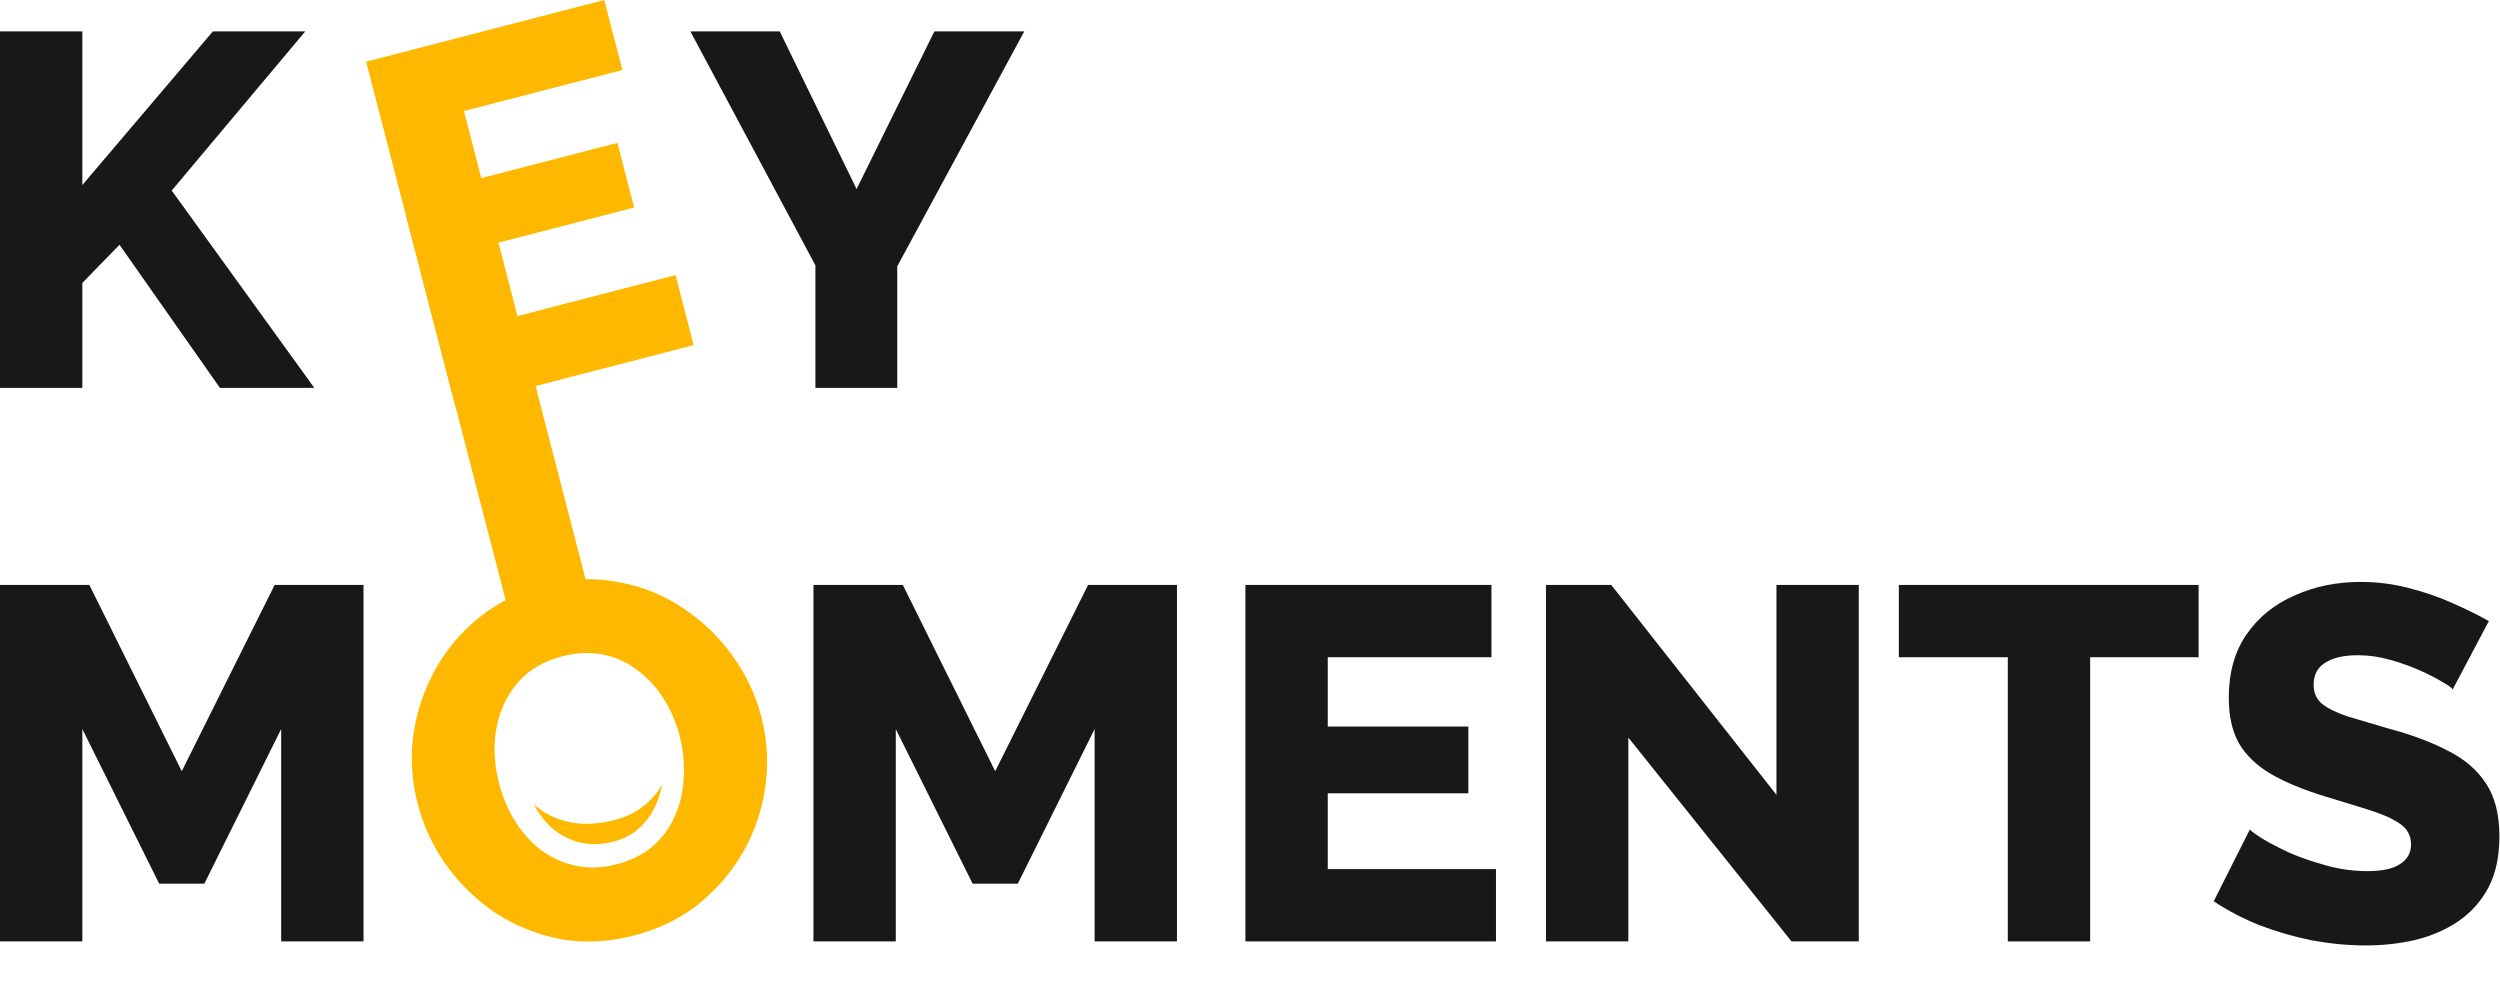 <svg xmlns="http://www.w3.org/2000/svg" fill="none" viewBox="0 0 478 188" height="188" width="478">
<path fill="#181818" d="M149.088 6L163.776 36.144L178.656 6H195.84L171.552 50.928V74.16H155.904V50.736L132 6H149.088Z"></path>
<path fill="#181818" d="M0 74.16V6H15.744V35.376L40.704 6H58.368L32.832 36.432L60.096 74.16H42.048L22.848 46.8L15.744 54.096V74.16H0Z"></path>
<path fill="#181818" d="M53.76 180V139.392L39.072 168.96H30.432L15.744 139.392V180H0V111.84H17.088L34.752 147.456L52.512 111.84H69.504V180H53.76Z"></path>
<path fill="#181818" d="M209.291 180V139.392L194.603 168.96H185.963L171.275 139.392V180H155.531V111.84H172.619L190.283 147.456L208.043 111.84H225.035V180H209.291Z"></path>
<path fill="#181818" d="M286.029 166.176V180H238.125V111.84H285.165V125.664H253.869V138.912H280.749V151.68H253.869V166.176H286.029Z"></path>
<path fill="#181818" d="M311.338 141.024V180H295.594V111.84H308.074L339.658 151.968V111.84H355.402V180H342.538L311.338 141.024Z"></path>
<path fill="#181818" d="M420.373 125.664H399.637V180H383.893V125.664H363.061V111.84H420.373V125.664Z"></path>
<path fill="#181818" d="M468.958 131.808C468.767 131.488 468.094 131.008 466.942 130.368C465.79 129.664 464.35 128.928 462.622 128.16C460.895 127.392 459.007 126.72 456.958 126.144C454.91 125.568 452.862 125.28 450.814 125.28C448.126 125.28 446.047 125.76 444.574 126.72C443.102 127.616 442.366 129.024 442.366 130.944C442.366 132.48 442.91 133.696 443.998 134.592C445.15 135.488 446.783 136.288 448.895 136.992C451.007 137.632 453.599 138.4 456.671 139.296C461.022 140.448 464.798 141.856 467.998 143.52C471.198 145.12 473.63 147.2 475.294 149.76C477.022 152.32 477.886 155.712 477.886 159.936C477.886 163.776 477.182 167.04 475.774 169.728C474.366 172.352 472.447 174.496 470.014 176.16C467.646 177.76 464.926 178.944 461.854 179.712C458.783 180.416 455.615 180.768 452.35 180.768C449.022 180.768 445.598 180.448 442.078 179.808C438.622 179.104 435.294 178.144 432.094 176.928C428.894 175.648 425.95 174.112 423.262 172.32L430.174 158.592C430.431 158.912 431.262 159.52 432.67 160.416C434.078 161.248 435.806 162.144 437.854 163.104C439.966 164 442.302 164.8 444.862 165.504C447.422 166.208 450.014 166.56 452.638 166.56C455.454 166.56 457.534 166.112 458.878 165.216C460.286 164.32 460.99 163.072 460.99 161.472C460.99 159.744 460.254 158.4 458.782 157.44C457.374 156.48 455.422 155.616 452.926 154.848C450.494 154.08 447.678 153.216 444.478 152.256C440.318 150.976 436.862 149.536 434.11 147.936C431.422 146.336 429.406 144.384 428.062 142.08C426.783 139.776 426.142 136.896 426.142 133.44C426.142 128.64 427.262 124.608 429.502 121.344C431.806 118.016 434.878 115.52 438.718 113.856C442.558 112.128 446.75 111.264 451.294 111.264C454.495 111.264 457.566 111.648 460.51 112.416C463.518 113.184 466.302 114.144 468.862 115.296C471.486 116.448 473.822 117.6 475.87 118.752L468.958 131.808Z"></path>
<path fill="#FFB800" d="M129.16 52.601L132.626 65.983L87.088 77.776L70 11.793L115.538 2.43122e-06L119.003 13.383L88.707 21.229L92.028 34.053L118.05 27.314L121.251 39.675L95.229 46.414L98.864 60.447L129.16 52.601Z"></path>
<path fill="#FFB800" d="M121.285 178.847C116.328 180.131 111.596 180.365 107.087 179.549C102.625 178.655 98.528 177.006 94.798 174.6C91.114 172.116 87.984 169.092 85.408 165.528C82.816 161.902 80.966 157.952 79.859 153.677C78.72 149.278 78.443 144.887 79.026 140.505C79.672 136.107 81.05 131.981 83.16 128.129C85.316 124.2 88.174 120.815 91.736 117.975C95.298 115.135 99.464 113.098 104.235 111.862C109.129 110.595 113.808 110.408 118.27 111.302C122.779 112.117 126.875 113.767 130.56 116.251C134.306 118.718 137.475 121.765 140.067 125.391C142.643 128.955 144.468 132.813 145.543 136.964C146.682 141.363 146.96 145.753 146.376 150.136C145.792 154.518 144.422 158.674 142.267 162.604C140.095 166.472 137.236 169.857 133.69 172.759C130.191 175.582 126.055 177.612 121.285 178.847ZM95.427 149.843C96.085 152.384 97.099 154.766 98.468 156.989C99.821 159.151 101.451 160.977 103.357 162.466C105.326 163.94 107.539 164.954 109.996 165.507C112.453 166.061 115.076 165.977 117.864 165.255C120.776 164.501 123.171 163.285 125.051 161.608C126.915 159.87 128.31 157.855 129.238 155.566C130.165 153.276 130.665 150.866 130.737 148.335C130.855 145.726 130.593 143.183 129.951 140.704C129.293 138.164 128.287 135.813 126.934 133.651C125.581 131.49 123.92 129.672 121.952 128.198C119.968 126.663 117.755 125.649 115.314 125.157C112.872 124.666 110.289 124.773 107.563 125.479C104.651 126.233 102.255 127.449 100.375 129.125C98.558 130.786 97.154 132.769 96.165 135.075C95.221 137.303 94.69 139.721 94.573 142.33C94.501 144.861 94.786 147.365 95.427 149.843Z"></path>
<path fill="#FFB800" d="M102 153.706C102.816 155.283 103.823 156.666 105.021 157.855C106.393 159.161 107.983 160.131 109.791 160.765C111.6 161.4 113.58 161.555 115.733 161.23C117.982 160.891 119.877 160.151 121.418 159.011C122.951 157.822 124.153 156.381 125.023 154.687C125.772 153.229 126.288 151.675 126.573 150.025C126.391 150.347 126.196 150.665 125.986 150.978C124.931 152.554 123.506 153.911 121.712 155.049C119.91 156.143 117.719 156.885 115.137 157.275C112.665 157.647 110.407 157.577 108.363 157.063C106.319 156.549 104.537 155.721 103.016 154.58C102.661 154.302 102.323 154.011 102 153.706Z" clip-rule="evenodd" fill-rule="evenodd"></path>
<path fill="#FFB800" d="M77.534 40.831L92.831 36.87L113.138 115.283L97.841 119.244L77.534 40.831Z"></path>
</svg>
